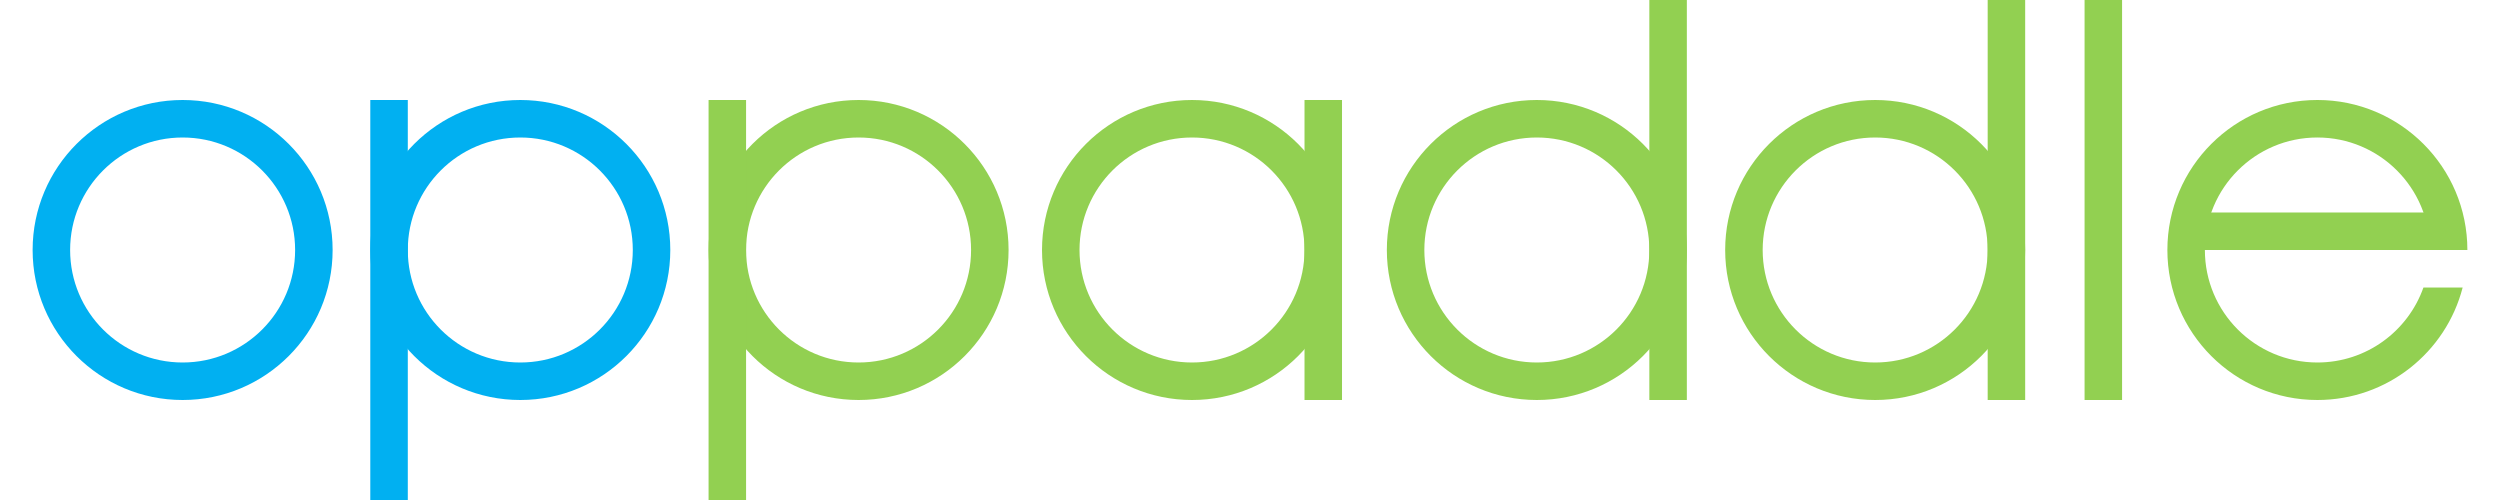 <?xml version="1.0" encoding="utf-8"?>
<!DOCTYPE svg PUBLIC "-//W3C//DTD SVG 1.1//EN" "http://www.w3.org/Graphics/SVG/1.1/DTD/svg11.dtd">
<svg version="1.1" id="oppaddle-logo-colored" xmlns="http://www.w3.org/2000/svg" xmlns:xlink="http://www.w3.org/1999/xlink" x="0px" y="0px" width="500px" height="100px" viewBox="0 0 500 100" enable-background="new 0 0 500 100" xml:space="preserve">
<path fill="#01b0f1" d="M36.524,20c-16.568,0-30,13.432-30,30c0,16.568,13.432,30,30,30c16.569,0,30-13.432,30-30C66.524,33.431,53.093,20,36.524,20z M36.524,72.5c-12.426,0-22.5-10.074-22.5-22.5c0-12.427,10.074-22.5,22.5-22.5c12.427,0,22.5,10.073,22.5,22.5C59.024,62.426,48.951,72.5,36.524,72.5z"/>
<path fill="#01b0f1" d="M104.059,20c-16.568,0-30,13.432-30,30c0,16.568,13.432,30,30,30c16.569,0,30-13.432,30-30C134.059,33.431,120.628,20,104.059,20z M104.059,72.5c-12.426,0-22.5-10.073-22.5-22.5s10.074-22.5,22.5-22.5c12.427,0,22.5,10.073,22.5,22.5S116.485,72.5,104.059,72.5z"/>
<path fill="#92d051" d="M171.715,20c-16.568,0-30,13.432-30,30c0,16.568,13.432,30,30,30c16.569,0,30-13.432,30-30C201.715,33.431,188.285,20,171.715,20z M171.715,72.5c-12.426,0-22.5-10.073-22.5-22.5s10.074-22.5,22.5-22.5c12.427,0,22.5,10.073,22.5,22.5S184.142,72.5,171.715,72.5z"/>
<path fill="#92d051" d="M238.402,20c-16.568,0-30,13.432-30,30c0,16.568,13.432,30,30,30c16.569,0,30-13.432,30-30C268.402,33.431,254.972,20,238.402,20z M238.402,72.5c-12.426,0-22.5-10.073-22.5-22.5s10.074-22.5,22.5-22.5c12.427,0,22.5,10.073,22.5,22.5S250.829,72.5,238.402,72.5z"/>
<path fill="#92d051" d="M307.369,20c-16.568,0-30,13.432-30,30c0,16.568,13.432,30,30,30c16.569,0,30-13.432,30-30C337.369,33.431,323.938,20,307.369,20z M307.369,72.5c-12.426,0-22.5-10.073-22.5-22.5s10.074-22.5,22.5-22.5c12.427,0,22.5,10.073,22.5,22.5S319.796,72.5,307.369,72.5z"/>
<path fill="#92d051" d="M375.035,20c-16.568,0-30,13.432-30,30c0,16.568,13.432,30,30,30c16.569,0,30-13.432,30-30C405.035,33.431,391.604,20,375.035,20z M375.035,72.5c-12.426,0-22.5-10.073-22.5-22.5s10.074-22.5,22.5-22.5c12.427,0,22.5,10.073,22.5,22.5S387.462,72.5,375.035,72.5z"/>
<rect x="260.902" y="19.999" fill="#92d051" width="7.5" height="60"/>
<rect x="329.869" fill="#92d051" width="7.5" height="80"/>
<rect x="397.535" fill="#92d051" width="7.5" height="80"/>
<rect x="74.059" y="20" fill="#01b0f1" width="7.5" height="80"/>
<rect x="141.715" y="20" fill="#92d051" width="7.5" height="80"/>
<rect x="416.915" fill="#92d051" width="7.5" height="80"/>
<path fill="#92d051" d="M463.476,72.499c-12.427,0-22.5-10.074-22.5-22.5c0-12.427,10.073-22.5,22.5-22.5s22.5,10.073,22.5,22.5c0,0,0,0,0,0.001h7.5c0,0,0,0,0-0.001c0-16.569-13.431-30-30-30c-16.568,0-30,13.432-30,30c0,16.568,13.432,30,30,30c13.979,0,25.724-9.561,29.055-22.499h-7.841C481.601,66.237,473.271,72.499,463.476,72.499z"/>
<rect x="437.675" y="42.5" fill="#92d051" width="50" height="7.5"/>
</svg>